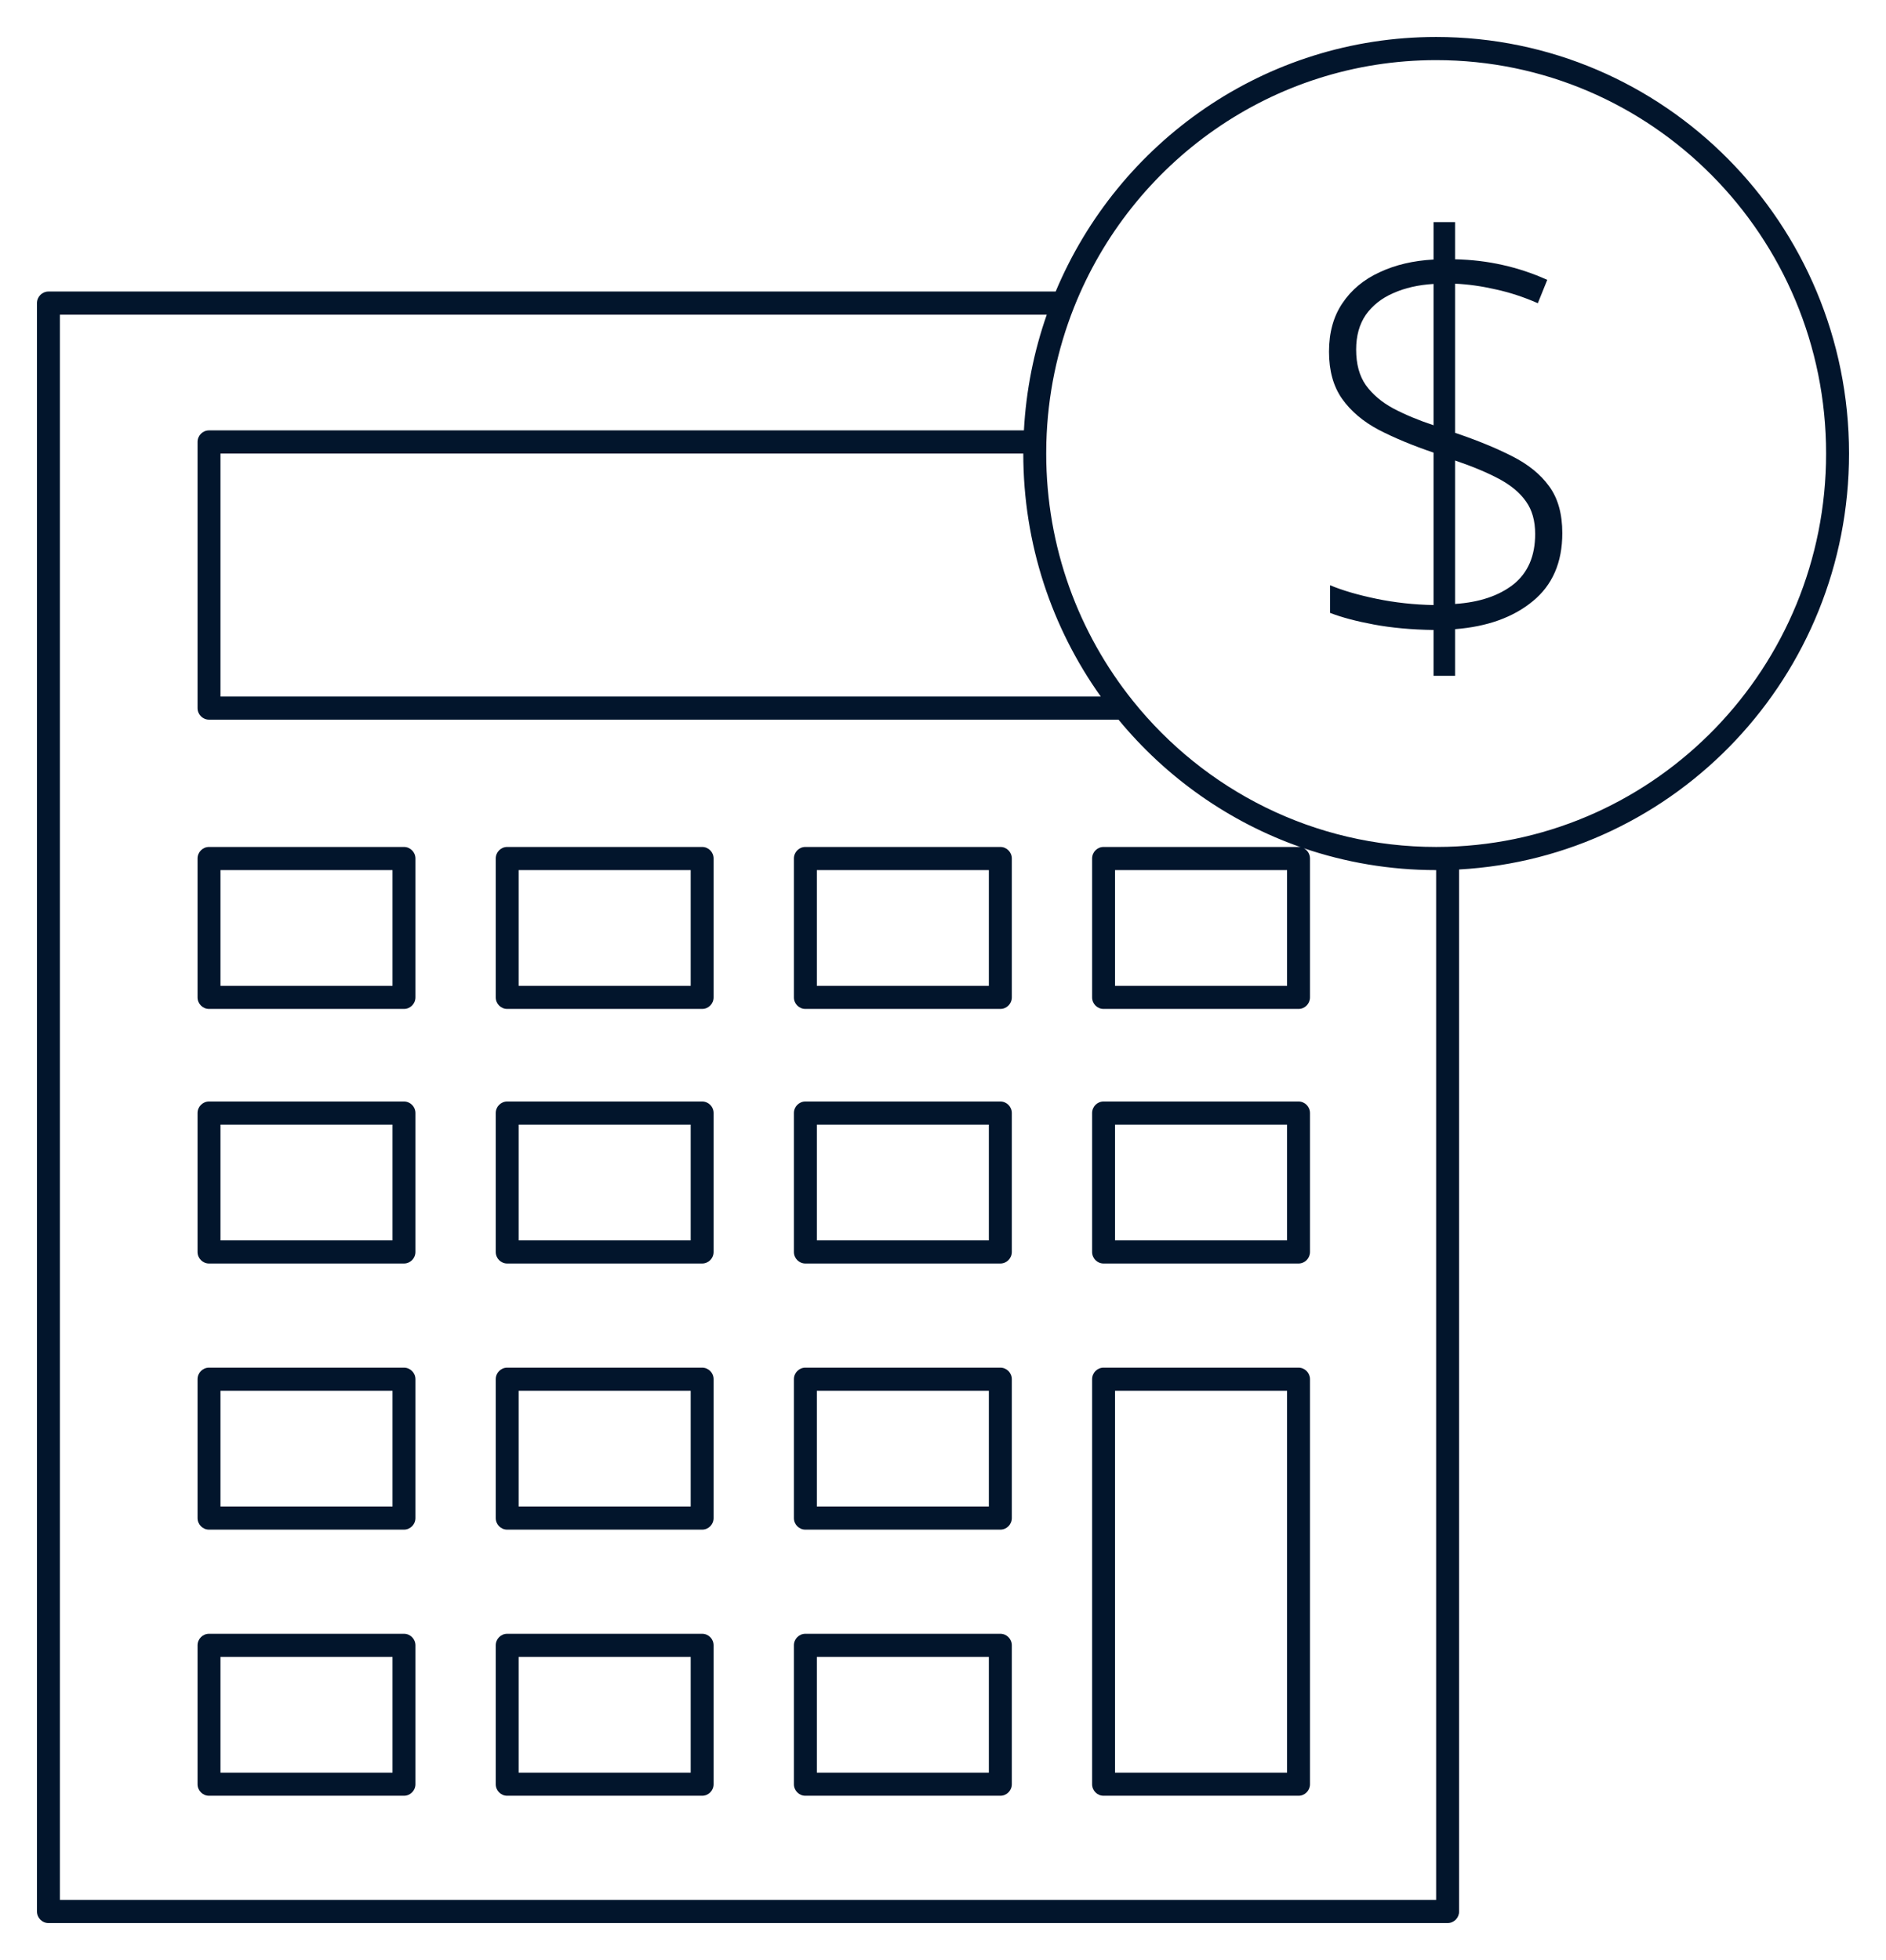 <?xml version="1.0" encoding="UTF-8"?> <svg xmlns="http://www.w3.org/2000/svg" viewBox="6201 4849 51 53"><path fill="#02152C" stroke="none" fill-opacity="1" stroke-width="1" stroke-opacity="1" clip-rule="evenodd" fill-rule="evenodd" font-size-adjust="none" id="tSvg1578c33365a" title="Path 3" d="M 6239.835 4850.626 C 6235.396 4850.626 6231.597 4853.393 6230.042 4857.313 C 6229.593 4858.445 6229.331 4859.674 6229.295 4860.96 C 6229.292 4861.061 6229.291 4861.162 6229.291 4861.264 C 6229.291 4863.797 6230.169 4866.123 6231.634 4867.95 C 6233.567 4870.361 6236.523 4871.902 6239.835 4871.902 C 6239.936 4871.902 6240.037 4871.9 6240.137 4871.898 C 6245.821 4871.737 6250.38 4867.037 6250.38 4861.264C 6250.38 4855.389 6245.659 4850.626 6239.835 4850.626Z M 6229.547 4856.883 C 6231.24 4852.839 6235.209 4850 6239.835 4850 C 6246.001 4850 6251 4855.043 6251 4861.264 C 6251 4867.275 6246.333 4872.186 6240.456 4872.511 C 6240.456 4881.903 6240.456 4891.295 6240.456 4900.687 C 6240.456 4900.86 6240.317 4901 6240.145 4901 C 6227.534 4901 6214.922 4901 6202.31 4901 C 6202.139 4901 6202 4900.86 6202 4900.687 C 6202 4886.19 6202 4871.693 6202 4857.196 C 6202 4857.024 6202.139 4856.883 6202.31 4856.883C 6211.389 4856.883 6220.468 4856.883 6229.547 4856.883Z M 6229.306 4857.509 C 6220.411 4857.509 6211.516 4857.509 6202.62 4857.509 C 6202.62 4871.798 6202.62 4886.086 6202.62 4900.374 C 6215.025 4900.374 6227.43 4900.374 6239.835 4900.374 C 6239.835 4891.092 6239.835 4881.81 6239.835 4872.528 C 6238.583 4872.528 6237.378 4872.319 6236.254 4871.936 C 6236.355 4871.987 6236.424 4872.093 6236.424 4872.215 C 6236.424 4873.466 6236.424 4874.718 6236.424 4875.969 C 6236.424 4876.142 6236.285 4876.282 6236.114 4876.282 C 6234.357 4876.282 6232.599 4876.282 6230.842 4876.282 C 6230.67 4876.282 6230.532 4876.142 6230.532 4875.969 C 6230.532 4874.718 6230.532 4873.466 6230.532 4872.215 C 6230.532 4872.042 6230.67 4871.902 6230.842 4871.902 C 6232.599 4871.902 6234.357 4871.902 6236.114 4871.902 C 6236.134 4871.902 6236.154 4871.904 6236.173 4871.908 C 6234.231 4871.228 6232.533 4870.022 6231.246 4868.46 C 6223.048 4868.46 6214.85 4868.46 6206.652 4868.46 C 6206.481 4868.46 6206.342 4868.32 6206.342 4868.147 C 6206.342 4865.749 6206.342 4863.35 6206.342 4860.951 C 6206.342 4860.778 6206.481 4860.638 6206.652 4860.638 C 6213.997 4860.638 6221.342 4860.638 6228.688 4860.638C 6228.747 4859.547 6228.96 4858.497 6229.306 4857.509Z M 6228.671 4861.264 C 6221.435 4861.264 6214.198 4861.264 6206.962 4861.264 C 6206.962 4863.454 6206.962 4865.644 6206.962 4867.834 C 6214.897 4867.834 6222.832 4867.834 6230.766 4867.834C 6229.448 4865.985 6228.671 4863.716 6228.671 4861.264Z M 6206.342 4872.215 C 6206.342 4872.042 6206.481 4871.902 6206.652 4871.902 C 6208.409 4871.902 6210.167 4871.902 6211.924 4871.902 C 6212.095 4871.902 6212.234 4872.042 6212.234 4872.215 C 6212.234 4873.466 6212.234 4874.718 6212.234 4875.969 C 6212.234 4876.142 6212.095 4876.282 6211.924 4876.282 C 6210.167 4876.282 6208.409 4876.282 6206.652 4876.282 C 6206.481 4876.282 6206.342 4876.142 6206.342 4875.969C 6206.342 4874.718 6206.342 4873.466 6206.342 4872.215Z M 6206.962 4872.528 C 6206.962 4873.571 6206.962 4874.614 6206.962 4875.657 C 6208.513 4875.657 6210.063 4875.657 6211.614 4875.657 C 6211.614 4874.614 6211.614 4873.571 6211.614 4872.528C 6210.063 4872.528 6208.513 4872.528 6206.962 4872.528Z M 6214.405 4872.215 C 6214.405 4872.042 6214.544 4871.902 6214.715 4871.902 C 6216.473 4871.902 6218.23 4871.902 6219.987 4871.902 C 6220.159 4871.902 6220.297 4872.042 6220.297 4872.215 C 6220.297 4873.466 6220.297 4874.718 6220.297 4875.969 C 6220.297 4876.142 6220.159 4876.282 6219.987 4876.282 C 6218.23 4876.282 6216.473 4876.282 6214.715 4876.282 C 6214.544 4876.282 6214.405 4876.142 6214.405 4875.969C 6214.405 4874.718 6214.405 4873.466 6214.405 4872.215Z M 6215.025 4872.528 C 6215.025 4873.571 6215.025 4874.614 6215.025 4875.657 C 6216.576 4875.657 6218.127 4875.657 6219.677 4875.657 C 6219.677 4874.614 6219.677 4873.571 6219.677 4872.528C 6218.127 4872.528 6216.576 4872.528 6215.025 4872.528Z M 6222.468 4872.215 C 6222.468 4872.042 6222.607 4871.902 6222.778 4871.902 C 6224.536 4871.902 6226.293 4871.902 6228.051 4871.902 C 6228.222 4871.902 6228.361 4872.042 6228.361 4872.215 C 6228.361 4873.466 6228.361 4874.718 6228.361 4875.969 C 6228.361 4876.142 6228.222 4876.282 6228.051 4876.282 C 6226.293 4876.282 6224.536 4876.282 6222.778 4876.282 C 6222.607 4876.282 6222.468 4876.142 6222.468 4875.969C 6222.468 4874.718 6222.468 4873.466 6222.468 4872.215Z M 6223.089 4872.528 C 6223.089 4873.571 6223.089 4874.614 6223.089 4875.657 C 6224.639 4875.657 6226.19 4875.657 6227.74 4875.657 C 6227.74 4874.614 6227.74 4873.571 6227.74 4872.528C 6226.19 4872.528 6224.639 4872.528 6223.089 4872.528Z M 6231.152 4872.528 C 6231.152 4873.571 6231.152 4874.614 6231.152 4875.657 C 6232.703 4875.657 6234.253 4875.657 6235.804 4875.657 C 6235.804 4874.614 6235.804 4873.571 6235.804 4872.528C 6234.253 4872.528 6232.703 4872.528 6231.152 4872.528Z M 6206.342 4879.098 C 6206.342 4878.925 6206.481 4878.785 6206.652 4878.785 C 6208.409 4878.785 6210.167 4878.785 6211.924 4878.785 C 6212.095 4878.785 6212.234 4878.925 6212.234 4879.098 C 6212.234 4880.35 6212.234 4881.601 6212.234 4882.853 C 6212.234 4883.026 6212.095 4883.166 6211.924 4883.166 C 6210.167 4883.166 6208.409 4883.166 6206.652 4883.166 C 6206.481 4883.166 6206.342 4883.026 6206.342 4882.853C 6206.342 4881.601 6206.342 4880.35 6206.342 4879.098Z M 6206.962 4879.411 C 6206.962 4880.454 6206.962 4881.497 6206.962 4882.54 C 6208.513 4882.54 6210.063 4882.54 6211.614 4882.54 C 6211.614 4881.497 6211.614 4880.454 6211.614 4879.411C 6210.063 4879.411 6208.513 4879.411 6206.962 4879.411Z M 6214.405 4879.098 C 6214.405 4878.925 6214.544 4878.785 6214.715 4878.785 C 6216.473 4878.785 6218.23 4878.785 6219.987 4878.785 C 6220.159 4878.785 6220.297 4878.925 6220.297 4879.098 C 6220.297 4880.35 6220.297 4881.601 6220.297 4882.853 C 6220.297 4883.026 6220.159 4883.166 6219.987 4883.166 C 6218.23 4883.166 6216.473 4883.166 6214.715 4883.166 C 6214.544 4883.166 6214.405 4883.026 6214.405 4882.853C 6214.405 4881.601 6214.405 4880.35 6214.405 4879.098Z M 6215.025 4879.411 C 6215.025 4880.454 6215.025 4881.497 6215.025 4882.54 C 6216.576 4882.54 6218.127 4882.54 6219.677 4882.54 C 6219.677 4881.497 6219.677 4880.454 6219.677 4879.411C 6218.127 4879.411 6216.576 4879.411 6215.025 4879.411Z M 6222.468 4879.098 C 6222.468 4878.925 6222.607 4878.785 6222.778 4878.785 C 6224.536 4878.785 6226.293 4878.785 6228.051 4878.785 C 6228.222 4878.785 6228.361 4878.925 6228.361 4879.098 C 6228.361 4880.35 6228.361 4881.601 6228.361 4882.853 C 6228.361 4883.026 6228.222 4883.166 6228.051 4883.166 C 6226.293 4883.166 6224.536 4883.166 6222.778 4883.166 C 6222.607 4883.166 6222.468 4883.026 6222.468 4882.853C 6222.468 4881.601 6222.468 4880.35 6222.468 4879.098Z M 6223.089 4879.411 C 6223.089 4880.454 6223.089 4881.497 6223.089 4882.54 C 6224.639 4882.54 6226.19 4882.54 6227.74 4882.54 C 6227.74 4881.497 6227.74 4880.454 6227.74 4879.411C 6226.19 4879.411 6224.639 4879.411 6223.089 4879.411Z M 6230.532 4879.098 C 6230.532 4878.925 6230.67 4878.785 6230.842 4878.785 C 6232.599 4878.785 6234.357 4878.785 6236.114 4878.785 C 6236.285 4878.785 6236.424 4878.925 6236.424 4879.098 C 6236.424 4880.35 6236.424 4881.601 6236.424 4882.853 C 6236.424 4883.026 6236.285 4883.166 6236.114 4883.166 C 6234.357 4883.166 6232.599 4883.166 6230.842 4883.166 C 6230.67 4883.166 6230.532 4883.026 6230.532 4882.853C 6230.532 4881.601 6230.532 4880.35 6230.532 4879.098Z M 6231.152 4879.411 C 6231.152 4880.454 6231.152 4881.497 6231.152 4882.54 C 6232.703 4882.54 6234.253 4882.54 6235.804 4882.54 C 6235.804 4881.497 6235.804 4880.454 6235.804 4879.411C 6234.253 4879.411 6232.703 4879.411 6231.152 4879.411Z M 6206.342 4886.295 C 6206.342 4886.122 6206.481 4885.982 6206.652 4885.982 C 6208.409 4885.982 6210.167 4885.982 6211.924 4885.982 C 6212.095 4885.982 6212.234 4886.122 6212.234 4886.295 C 6212.234 4887.546 6212.234 4888.798 6212.234 4890.049 C 6212.234 4890.222 6212.095 4890.362 6211.924 4890.362 C 6210.167 4890.362 6208.409 4890.362 6206.652 4890.362 C 6206.481 4890.362 6206.342 4890.222 6206.342 4890.049C 6206.342 4888.798 6206.342 4887.546 6206.342 4886.295Z M 6206.962 4886.607 C 6206.962 4887.65 6206.962 4888.693 6206.962 4889.736 C 6208.513 4889.736 6210.063 4889.736 6211.614 4889.736 C 6211.614 4888.693 6211.614 4887.65 6211.614 4886.607C 6210.063 4886.607 6208.513 4886.607 6206.962 4886.607Z M 6214.405 4886.295 C 6214.405 4886.122 6214.544 4885.982 6214.715 4885.982 C 6216.473 4885.982 6218.23 4885.982 6219.987 4885.982 C 6220.159 4885.982 6220.297 4886.122 6220.297 4886.295 C 6220.297 4887.546 6220.297 4888.798 6220.297 4890.049 C 6220.297 4890.222 6220.159 4890.362 6219.987 4890.362 C 6218.23 4890.362 6216.473 4890.362 6214.715 4890.362 C 6214.544 4890.362 6214.405 4890.222 6214.405 4890.049C 6214.405 4888.798 6214.405 4887.546 6214.405 4886.295Z M 6215.025 4886.607 C 6215.025 4887.65 6215.025 4888.693 6215.025 4889.736 C 6216.576 4889.736 6218.127 4889.736 6219.677 4889.736 C 6219.677 4888.693 6219.677 4887.65 6219.677 4886.607C 6218.127 4886.607 6216.576 4886.607 6215.025 4886.607Z M 6222.468 4886.295 C 6222.468 4886.122 6222.607 4885.982 6222.778 4885.982 C 6224.536 4885.982 6226.293 4885.982 6228.051 4885.982 C 6228.222 4885.982 6228.361 4886.122 6228.361 4886.295 C 6228.361 4887.546 6228.361 4888.798 6228.361 4890.049 C 6228.361 4890.222 6228.222 4890.362 6228.051 4890.362 C 6226.293 4890.362 6224.536 4890.362 6222.778 4890.362 C 6222.607 4890.362 6222.468 4890.222 6222.468 4890.049C 6222.468 4888.798 6222.468 4887.546 6222.468 4886.295Z M 6223.089 4886.607 C 6223.089 4887.65 6223.089 4888.693 6223.089 4889.736 C 6224.639 4889.736 6226.19 4889.736 6227.74 4889.736 C 6227.74 4888.693 6227.74 4887.65 6227.74 4886.607C 6226.19 4886.607 6224.639 4886.607 6223.089 4886.607Z M 6230.532 4886.295 C 6230.532 4886.122 6230.67 4885.982 6230.842 4885.982 C 6232.599 4885.982 6234.357 4885.982 6236.114 4885.982 C 6236.285 4885.982 6236.424 4886.122 6236.424 4886.295 C 6236.424 4889.945 6236.424 4893.595 6236.424 4897.246 C 6236.424 4897.418 6236.285 4897.558 6236.114 4897.558 C 6234.357 4897.558 6232.599 4897.558 6230.842 4897.558 C 6230.67 4897.558 6230.532 4897.418 6230.532 4897.246C 6230.532 4893.595 6230.532 4889.945 6230.532 4886.295Z M 6231.152 4886.607 C 6231.152 4890.049 6231.152 4893.491 6231.152 4896.933 C 6232.703 4896.933 6234.253 4896.933 6235.804 4896.933 C 6235.804 4893.491 6235.804 4890.049 6235.804 4886.607C 6234.253 4886.607 6232.703 4886.607 6231.152 4886.607Z M 6206.342 4893.491 C 6206.342 4893.318 6206.481 4893.178 6206.652 4893.178 C 6208.409 4893.178 6210.167 4893.178 6211.924 4893.178 C 6212.095 4893.178 6212.234 4893.318 6212.234 4893.491 C 6212.234 4894.742 6212.234 4895.994 6212.234 4897.246 C 6212.234 4897.418 6212.095 4897.558 6211.924 4897.558 C 6210.167 4897.558 6208.409 4897.558 6206.652 4897.558 C 6206.481 4897.558 6206.342 4897.418 6206.342 4897.246C 6206.342 4895.994 6206.342 4894.742 6206.342 4893.491Z M 6206.962 4893.804 C 6206.962 4894.847 6206.962 4895.89 6206.962 4896.933 C 6208.513 4896.933 6210.063 4896.933 6211.614 4896.933 C 6211.614 4895.89 6211.614 4894.847 6211.614 4893.804C 6210.063 4893.804 6208.513 4893.804 6206.962 4893.804Z M 6214.405 4893.491 C 6214.405 4893.318 6214.544 4893.178 6214.715 4893.178 C 6216.473 4893.178 6218.23 4893.178 6219.987 4893.178 C 6220.159 4893.178 6220.297 4893.318 6220.297 4893.491 C 6220.297 4894.742 6220.297 4895.994 6220.297 4897.246 C 6220.297 4897.418 6220.159 4897.558 6219.987 4897.558 C 6218.23 4897.558 6216.473 4897.558 6214.715 4897.558 C 6214.544 4897.558 6214.405 4897.418 6214.405 4897.246C 6214.405 4895.994 6214.405 4894.742 6214.405 4893.491Z M 6215.025 4893.804 C 6215.025 4894.847 6215.025 4895.89 6215.025 4896.933 C 6216.576 4896.933 6218.127 4896.933 6219.677 4896.933 C 6219.677 4895.89 6219.677 4894.847 6219.677 4893.804C 6218.127 4893.804 6216.576 4893.804 6215.025 4893.804Z M 6222.468 4893.491 C 6222.468 4893.318 6222.607 4893.178 6222.778 4893.178 C 6224.536 4893.178 6226.293 4893.178 6228.051 4893.178 C 6228.222 4893.178 6228.361 4893.318 6228.361 4893.491 C 6228.361 4894.742 6228.361 4895.994 6228.361 4897.246 C 6228.361 4897.418 6228.222 4897.558 6228.051 4897.558 C 6226.293 4897.558 6224.536 4897.558 6222.778 4897.558 C 6222.607 4897.558 6222.468 4897.418 6222.468 4897.246C 6222.468 4895.994 6222.468 4894.742 6222.468 4893.491Z M 6223.089 4893.804 C 6223.089 4894.847 6223.089 4895.89 6223.089 4896.933 C 6224.639 4896.933 6226.19 4896.933 6227.74 4896.933 C 6227.74 4895.89 6227.74 4894.847 6227.74 4893.804C 6226.19 4893.804 6224.639 4893.804 6223.089 4893.804Z"></path><path fill="#02152C" stroke="none" fill-opacity="1" stroke-width="1" stroke-opacity="1" font-size-adjust="none" id="tSvg18f71a1a746" title="Path 4" d="M 6239.765 4867.275 C 6239.765 4866.862 6239.765 4866.448 6239.765 4866.035 C 6239.169 4866.026 6238.634 4865.977 6238.159 4865.889 C 6237.684 4865.801 6237.286 4865.696 6236.967 4865.573 C 6236.967 4865.324 6236.967 4865.075 6236.967 4864.825 C 6237.306 4864.967 6237.725 4865.089 6238.224 4865.192 C 6238.723 4865.295 6239.237 4865.351 6239.765 4865.361 C 6239.765 4863.987 6239.765 4862.613 6239.765 4861.239 C 6239.203 4861.049 6238.709 4860.843 6238.282 4860.623 C 6237.861 4860.399 6237.531 4860.12 6237.294 4859.787 C 6237.056 4859.45 6236.938 4859.025 6236.938 4858.511 C 6236.938 4857.993 6237.059 4857.556 6237.301 4857.199 C 6237.543 4856.837 6237.878 4856.558 6238.304 4856.363 C 6238.73 4856.162 6239.217 4856.048 6239.765 4856.018 C 6239.765 4855.681 6239.765 4855.344 6239.765 4855.006 C 6239.959 4855.006 6240.153 4855.006 6240.347 4855.006 C 6240.347 4855.341 6240.347 4855.676 6240.347 4856.011 C 6240.792 4856.021 6241.221 4856.072 6241.633 4856.165 C 6242.05 4856.258 6242.452 4856.392 6242.84 4856.568 C 6242.755 4856.778 6242.67 4856.989 6242.585 4857.199 C 6242.207 4857.033 6241.827 4856.908 6241.444 4856.825 C 6241.061 4856.737 6240.695 4856.686 6240.347 4856.671 C 6240.347 4858.015 6240.347 4859.36 6240.347 4860.704 C 6240.943 4860.905 6241.456 4861.115 6241.887 4861.335 C 6242.324 4861.555 6242.658 4861.826 6242.891 4862.149 C 6243.128 4862.471 6243.247 4862.894 6243.247 4863.417 C 6243.247 4864.209 6242.98 4864.823 6242.447 4865.258 C 6241.919 4865.693 6241.219 4865.945 6240.347 4866.013 C 6240.347 4866.434 6240.347 4866.854 6240.347 4867.275C 6240.153 4867.275 6239.959 4867.275 6239.765 4867.275Z M 6240.347 4865.331 C 6241.006 4865.287 6241.531 4865.111 6241.924 4864.803 C 6242.316 4864.49 6242.513 4864.036 6242.513 4863.439 C 6242.513 4863.083 6242.43 4862.789 6242.265 4862.559 C 6242.101 4862.325 6241.858 4862.122 6241.539 4861.951 C 6241.219 4861.78 6240.821 4861.613 6240.347 4861.452C 6240.347 4862.745 6240.347 4864.038 6240.347 4865.331Z M 6239.765 4860.499 C 6239.765 4859.225 6239.765 4857.952 6239.765 4856.678 C 6239.353 4856.703 6238.99 4856.786 6238.675 4856.927 C 6238.36 4857.064 6238.113 4857.26 6237.933 4857.514 C 6237.759 4857.768 6237.672 4858.081 6237.672 4858.453 C 6237.672 4858.844 6237.759 4859.164 6237.933 4859.413 C 6238.113 4859.663 6238.36 4859.873 6238.675 4860.044C 6238.99 4860.21 6239.353 4860.362 6239.765 4860.499Z"></path><defs></defs></svg> 